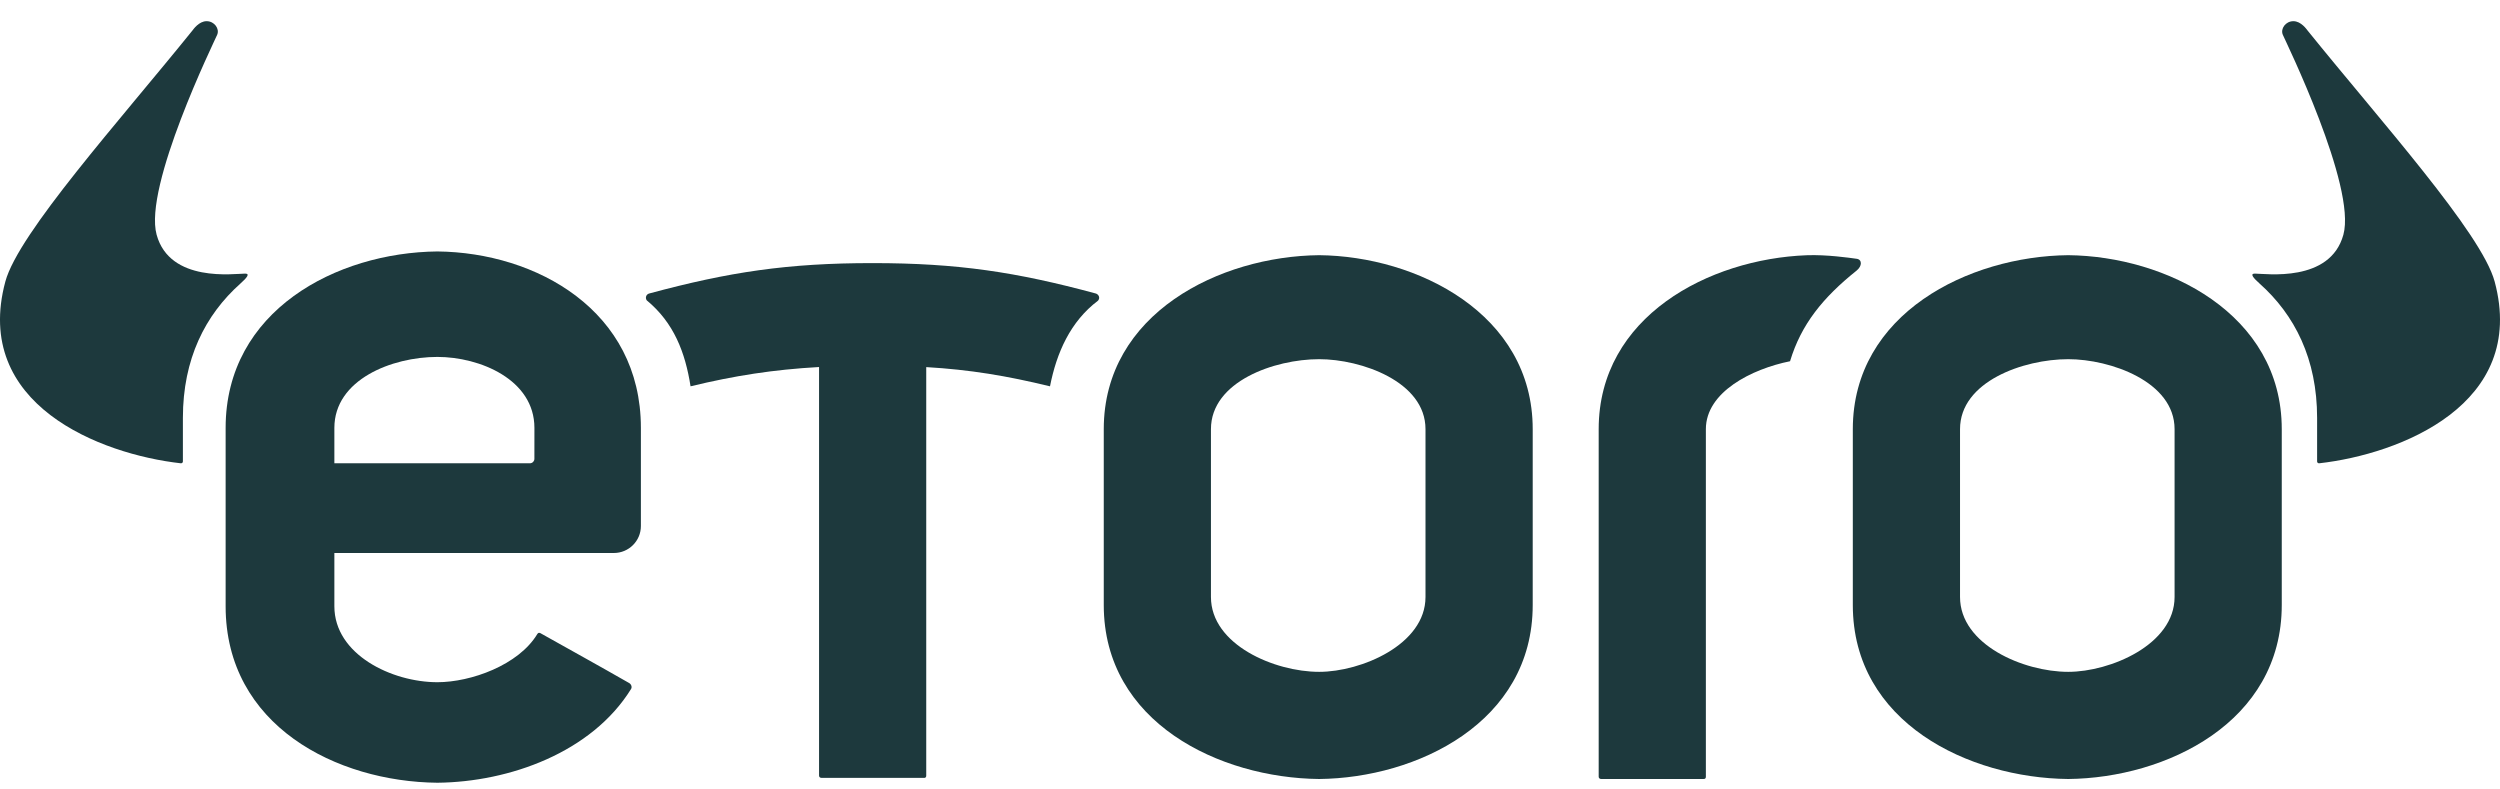 <svg xmlns="http://www.w3.org/2000/svg" width="95" height="30" viewBox="0 0 95 30" fill="none"><g clip-path="url(#clip0_24_144)"><path fill-rule="evenodd" clip-rule="evenodd" d="M9.14 10.771C9.38 10.557 9.51 10.397 9.316 10.397C8.911 10.397 6.457 10.755 5.952 8.922C5.446 7.089 8.151 1.559 8.253 1.321C8.351 1.094 8.148 0.805 7.851 0.805C7.559 0.805 7.345 1.118 7.315 1.156C4.554 4.58 0.7 8.857 0.203 10.7C-1.053 15.368 3.804 17.259 6.869 17.605C6.923 17.611 6.95 17.569 6.95 17.536V15.879C6.95 13.642 7.797 11.967 9.14 10.771Z" fill="#1D393D"></path><path fill-rule="evenodd" clip-rule="evenodd" d="M85.86 10.771C85.62 10.557 85.49 10.397 85.684 10.397C86.089 10.397 88.543 10.755 89.048 8.922C89.554 7.089 86.849 1.559 86.747 1.321C86.649 1.094 86.852 0.805 87.149 0.805C87.441 0.805 87.655 1.118 87.685 1.156C90.446 4.58 94.3 8.857 94.797 10.7C96.053 15.368 91.196 17.259 88.131 17.605C88.077 17.611 88.05 17.569 88.05 17.536V15.879C88.05 13.642 87.203 11.967 85.86 10.771Z" fill="#1D393D"></path><path fill-rule="evenodd" clip-rule="evenodd" d="M82.634 22.686C82.634 24.496 80.187 25.53 78.594 25.53C76.891 25.53 74.481 24.496 74.481 22.686V16.307C74.481 14.498 76.891 13.649 78.594 13.649C80.187 13.649 82.634 14.498 82.634 16.307V22.686ZM78.594 9.697C74.817 9.734 70.407 11.913 70.407 16.307V22.992C70.407 27.46 74.817 29.565 78.594 29.602C82.298 29.565 86.707 27.46 86.707 22.992V16.307C86.707 11.913 82.298 9.734 78.594 9.697Z" fill="#1D393D"></path><path fill-rule="evenodd" clip-rule="evenodd" d="M54.169 22.686C54.169 24.496 51.721 25.53 50.129 25.53C48.426 25.53 46.016 24.496 46.016 22.686V16.307C46.016 14.498 48.426 13.649 50.129 13.649C51.721 13.649 54.169 14.498 54.169 16.307V22.686ZM50.129 9.697C46.352 9.734 41.943 11.913 41.943 16.307V22.992C41.943 27.46 46.352 29.565 50.129 29.602C53.833 29.565 58.243 27.46 58.243 22.992V16.307C58.243 11.913 53.833 9.734 50.129 9.697Z" fill="#1D393D"></path><path fill-rule="evenodd" clip-rule="evenodd" d="M41.637 11.152C38.622 10.338 36.392 9.998 33.161 9.998C29.928 9.997 27.693 10.338 24.683 11.149C24.541 11.181 24.513 11.327 24.578 11.415C25.609 12.264 26.041 13.399 26.241 14.68C27.897 14.278 29.389 14.044 31.124 13.947V29.471C31.122 29.526 31.163 29.56 31.222 29.56H35.098C35.165 29.566 35.198 29.537 35.197 29.474V13.95C36.865 14.048 38.257 14.281 39.9 14.68C40.15 13.406 40.672 12.219 41.727 11.423C41.821 11.308 41.74 11.18 41.637 11.152Z" fill="#1D393D"></path><path fill-rule="evenodd" clip-rule="evenodd" d="M70.555 9.834C70.265 9.794 69.41 9.671 68.657 9.699C64.946 9.84 60.75 12.024 60.75 16.308V16.653V22.992V29.512C60.748 29.568 60.789 29.602 60.848 29.602H64.724C64.791 29.607 64.824 29.578 64.823 29.516V29.17H64.823V16.308C64.823 14.895 66.567 14.021 68.022 13.727C68.446 12.319 69.277 11.303 70.549 10.284C70.772 10.105 70.76 9.862 70.555 9.834Z" fill="#1D393D"></path><path fill-rule="evenodd" clip-rule="evenodd" d="M20.307 17.435C20.307 17.48 20.289 17.521 20.261 17.551C20.229 17.584 20.185 17.605 20.136 17.605H12.706V16.26C12.706 14.424 14.893 13.563 16.621 13.563C18.236 13.563 20.308 14.424 20.308 16.26L20.307 17.435ZM16.621 9.555C12.79 9.593 8.574 11.802 8.574 16.26V23.039C8.574 27.572 12.79 29.707 16.621 29.744C19.366 29.717 22.491 28.585 23.979 26.184C24.029 26.105 23.985 26 23.909 25.956C22.598 25.206 21.836 24.791 20.537 24.061C20.495 24.038 20.451 24.038 20.418 24.093C19.708 25.273 17.895 25.924 16.621 25.924C14.893 25.924 12.706 24.875 12.706 23.039V21.014H23.326C23.894 21.014 24.354 20.555 24.354 19.989V16.26C24.354 11.802 20.378 9.593 16.621 9.555Z" fill="#1D393D"></path></g><defs><clipPath id="clip0_24_144"><rect width="95" height="29" fill="white" transform="translate(0 0.805)"></rect></clipPath></defs></svg>